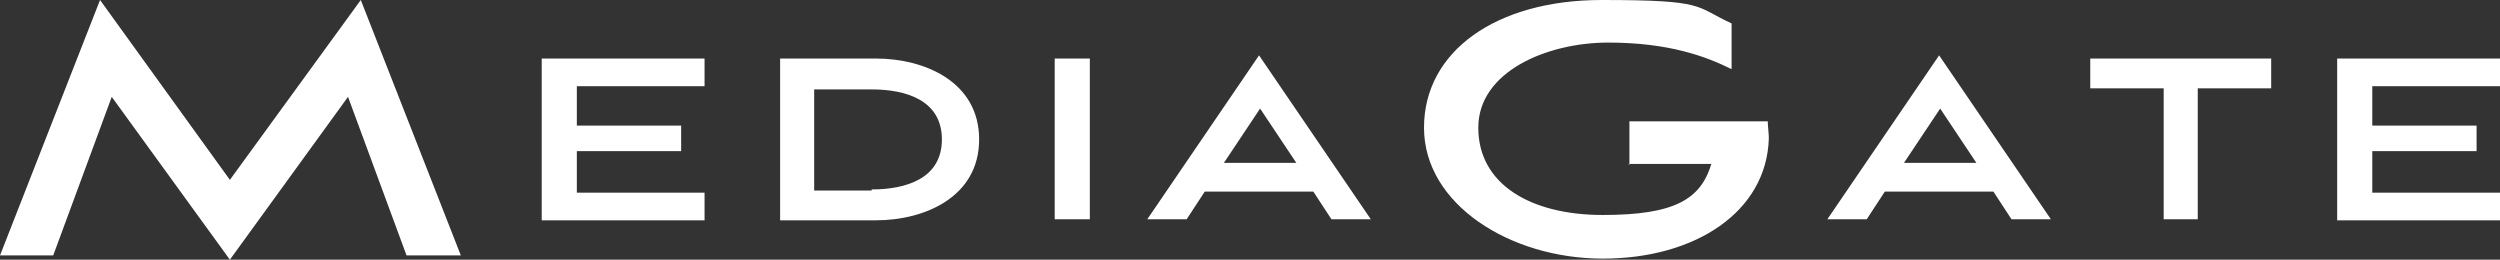 <?xml version="1.0" encoding="UTF-8"?>
<svg xmlns="http://www.w3.org/2000/svg" version="1.1" viewBox="0 0 234.9 24.4">
  <rect x="0" y="0" width="234.9" height="24.4" fill="#333333" stroke="none"/>
  <defs>
    <style>
      .cls-1 {
        fill: #fff;
      }
    </style>
  </defs>
  <!-- Generator: Adobe Illustrator 28.6.0, SVG Export Plug-In . SVG Version: 1.2.0 Build 709)  -->
  <g>
    <g id="_レイヤー_2">
      <g id="main2">
        <path class="cls-1" d="M38.2,24l-5.5-14.9-11.1,15.3-11.1-15.3-5.5,14.9H0L9.4,0l12.2,16.9L33.9,0l9.4,24s-5.1,0-5.1,0ZM50.9,20.6V5.5h15.3v2.6h-12v3.7h9.8v2.4h-9.8v3.9h12v2.6h-15.3ZM73.3,20.6V5.5h9c4.6,0,9.7,2.2,9.7,7.6s-5.1,7.6-9.7,7.6h-9ZM81.9,17.8c3.2,0,6.6-1,6.6-4.7s-3.4-4.7-6.6-4.7h-5.4v9.5h5.4ZM99.1,20.6V5.5h3.3v15.1h-3.3ZM123.5,18h-10.3l-1.7,2.6h-3.7l10.5-15.4,10.5,15.4h-3.7l-1.7-2.6h0ZM115,15.3h6.8l-3.4-5.1-3.4,5.1h0ZM153.1,15.5v-4.1h13c0,.5.1,1.1.1,1.6-.2,6.9-6.9,11.3-15.6,11.3s-16.8-5.1-16.8-12.3S140.6,0,150.5,0s8.7.6,12.2,2.2v4.3c-2.4-1.2-5.9-2.5-11.6-2.5s-12.2,2.7-12.2,8,4.9,8.2,11.7,8.2,9.2-1.5,10.2-4.8h-7.8ZM187.4,18h-10.3l-1.7,2.6h-3.7l10.5-15.4,10.5,15.4h-3.7l-1.7-2.6h0ZM178.9,15.3h6.8l-3.4-5.1-3.4,5.1h0ZM203.3,20.6v-12.3h-6.9v-2.8h17v2.8h-6.9v12.3h-3.3ZM219.6,20.6V5.5h15.3v2.6h-12v3.7h9.8v2.4h-9.8v3.9h12v2.6h-15.3Z"/>
      </g>
    </g>
  </g>
</svg>